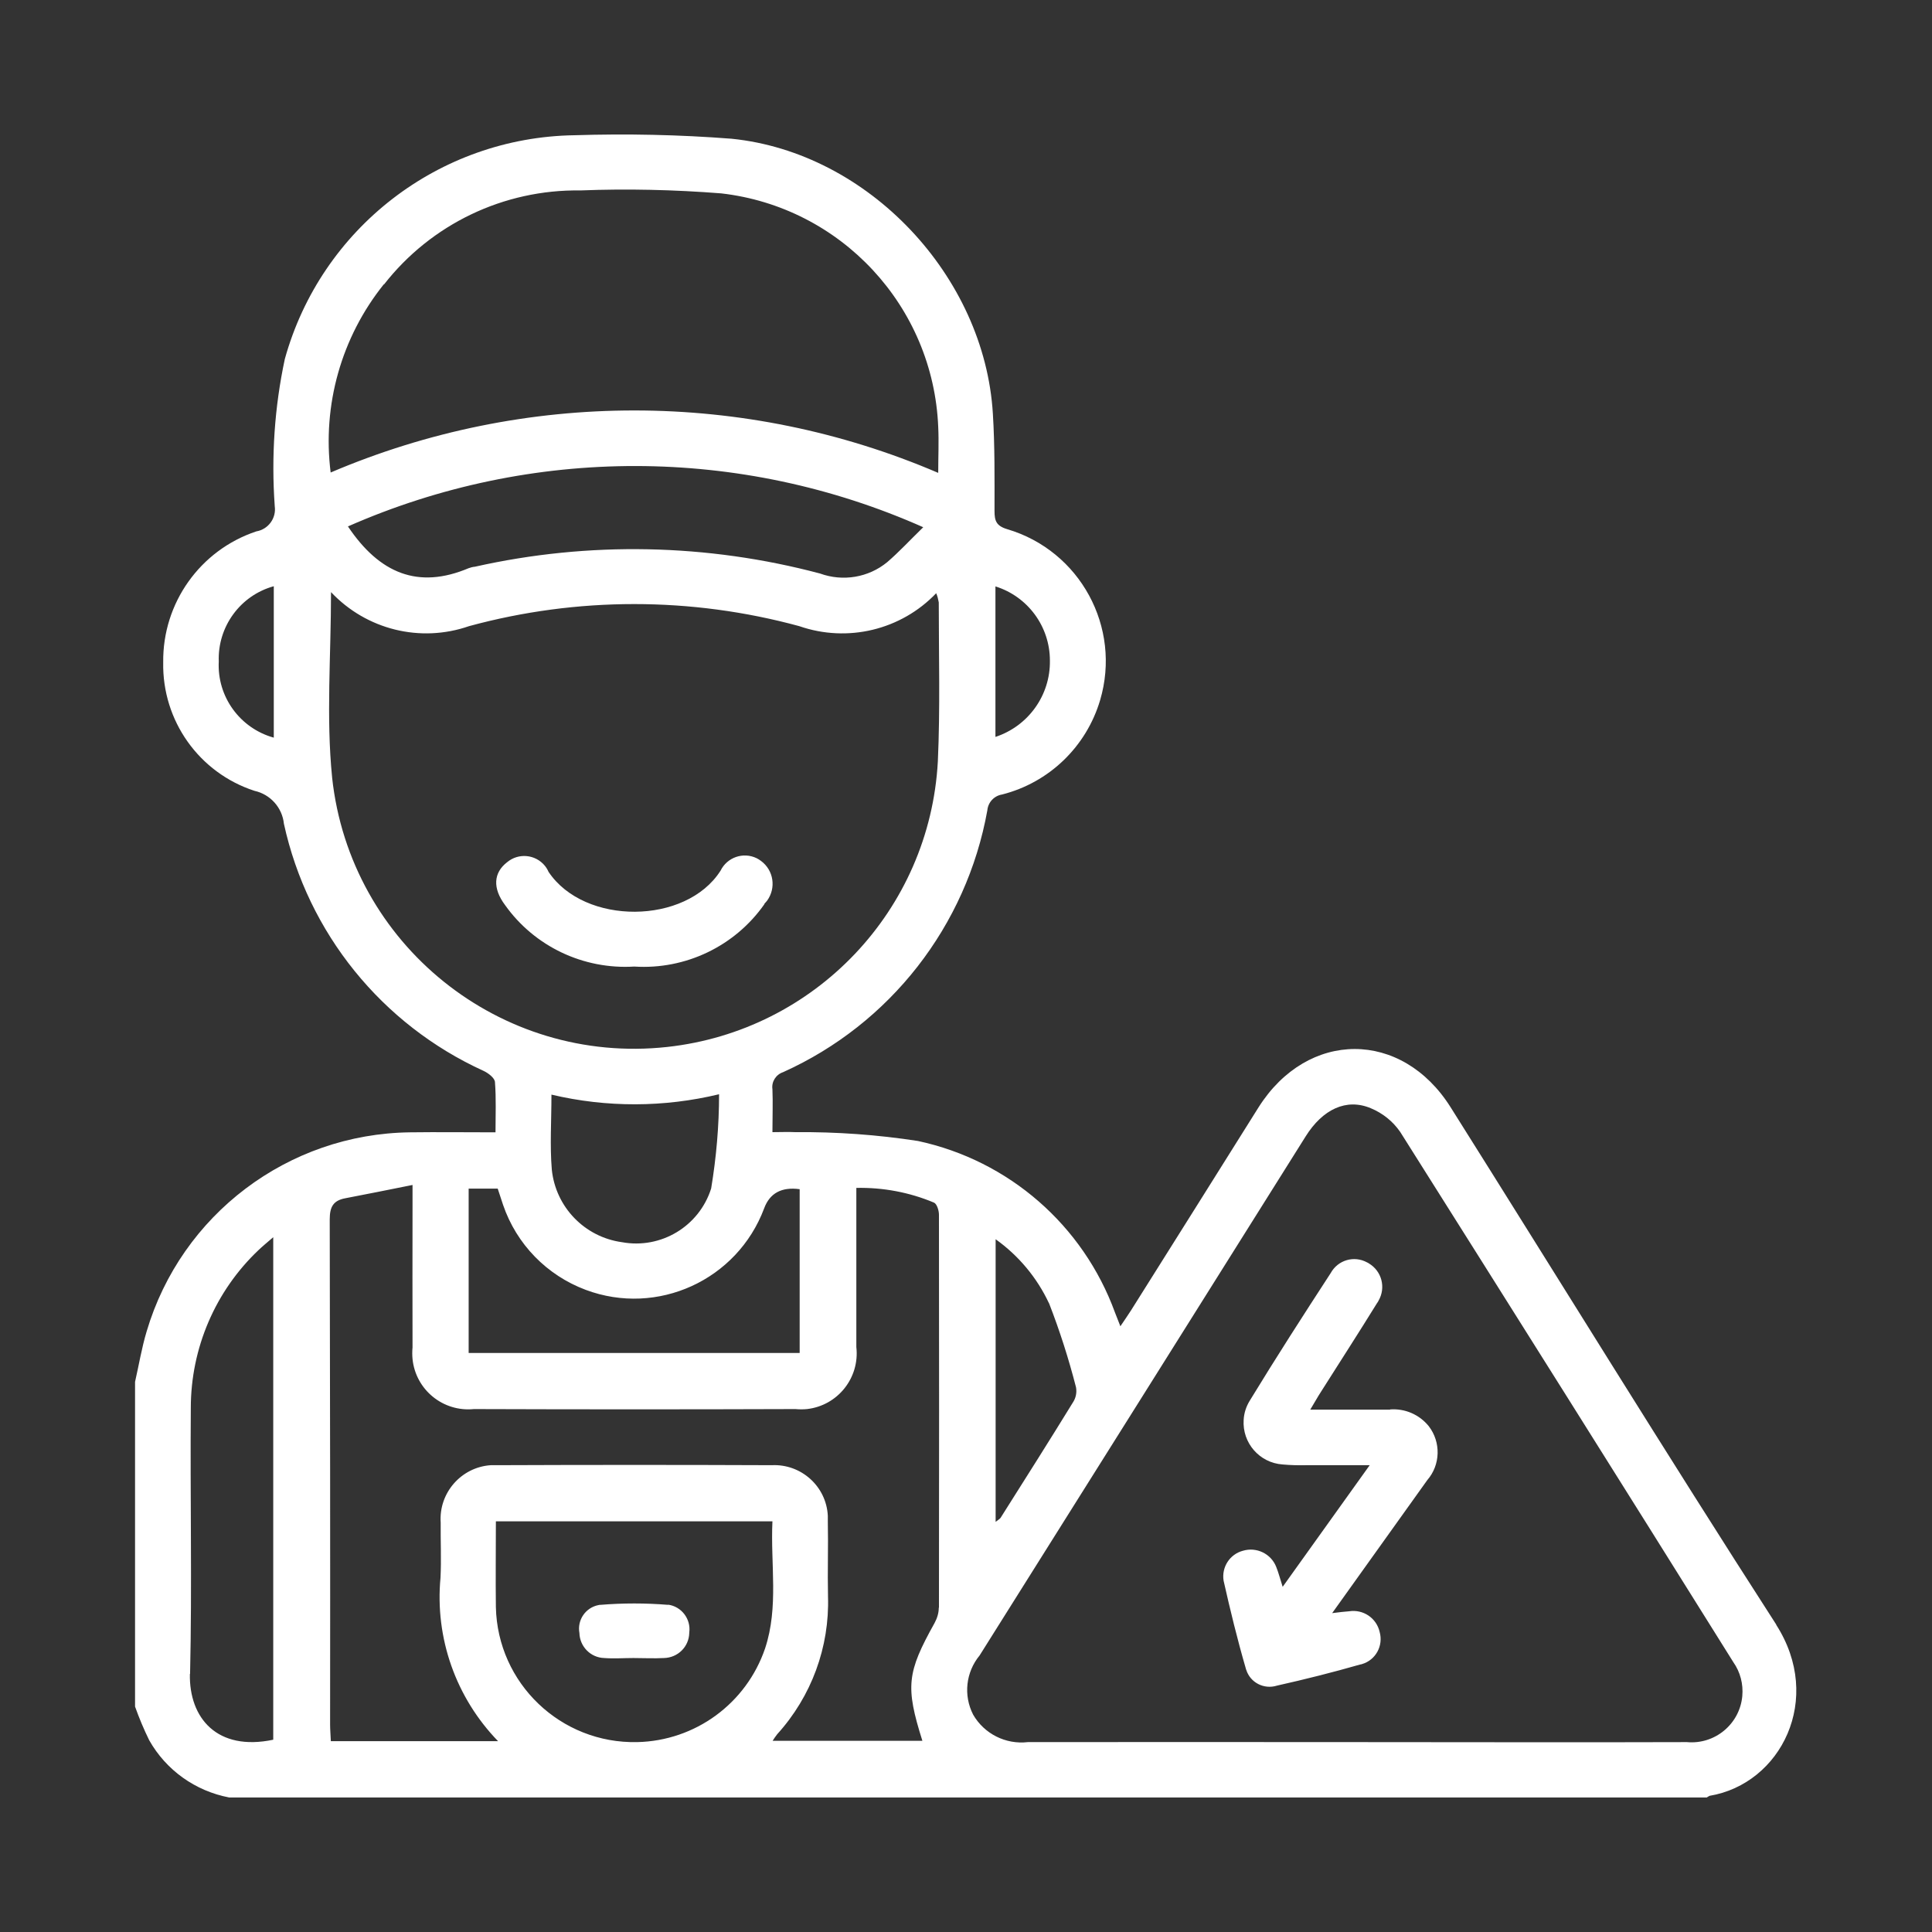 <?xml version="1.0" encoding="UTF-8"?>
<svg id="Livello_1" data-name="Livello 1" xmlns="http://www.w3.org/2000/svg" viewBox="0 0 105 105">
  <rect x="0" y="0" width="105" height="105" fill="#333333" stroke="none"/>
  <defs>
    <style>
      .cls-1 {
        fill: #fff;
        stroke-width: 0px;
      }
    </style>
  </defs>
  <path class="cls-1" d="M96.54,88.3c-6-9.31-11.8-18.75-17.7-28.12-2.66-4.23-7.77-4.22-10.44,0-2.31,3.68-4.62,7.37-6.94,11.05-.17.27-.35.52-.57.85-.12-.3-.2-.52-.29-.74-1.73-4.75-5.77-8.27-10.71-9.33-2.2-.34-4.43-.5-6.66-.48-.4-.02-.79,0-1.25,0,0-.87.03-1.6,0-2.33-.06-.41.19-.8.58-.93,5.82-2.62,9.97-7.95,11.1-14.23.04-.44.37-.79.8-.86,2.56-.65,4.58-2.6,5.33-5.13,1.17-3.96-1.09-8.12-5.05-9.29-.6-.18-.69-.46-.69-.99,0-1.76.02-3.53-.09-5.29-.45-7.47-6.76-14.19-14.2-14.94-2.84-.22-5.7-.28-8.54-.19-7.36.11-13.77,5.06-15.74,12.16-.56,2.62-.74,5.3-.55,7.97,0,0,0,.02,0,.02.1.66-.35,1.27-1,1.38-3.06,1.02-5.1,3.9-5.06,7.12-.06,3.17,1.95,6,4.96,6.98.86.19,1.51.91,1.6,1.79,1.3,5.94,5.32,10.91,10.85,13.43.26.12.61.39.62.61.07.89.03,1.79.03,2.73-1.64,0-3.14-.02-4.64,0-6.63.08-12.44,4.47-14.32,10.82-.27.9-.42,1.82-.63,2.74v17.65c.22.62.48,1.24.77,1.83.92,1.63,2.51,2.76,4.35,3.11h80.3s.1-.07.15-.09c3.89-.65,6.21-5.27,3.62-9.3ZM57.06,35.9c.03,1.88-1.17,3.56-2.96,4.15v-8.18c1.76.55,2.96,2.18,2.96,4.03ZM14.88,40.09c-1.84-.51-3.09-2.23-2.99-4.14-.07-1.89,1.17-3.59,2.99-4.09v8.23ZM57.01,70.82c.58,1.49,1.07,3.02,1.47,4.58.05.29-.01.58-.17.82-1.29,2.1-2.61,4.18-3.93,6.27-.04.06-.12.1-.27.22v-15.36c1.25.89,2.25,2.09,2.9,3.48ZM20.87,15.46c2.56-3.28,6.51-5.17,10.67-5.11,2.55-.1,5.11-.04,7.66.16,6.52.75,11.52,6.14,11.79,12.69.04.81,0,1.62,0,2.5h0c-10.54-4.52-22.47-4.52-33.02-.02-.46-3.66.58-7.35,2.89-10.23ZM50.18,28.65c-.75.73-1.32,1.35-1.96,1.9-1.02.84-2.41,1.07-3.65.62-6.13-1.63-12.57-1.76-18.76-.37-.12.01-.23.04-.34.08-2.75,1.16-4.85.28-6.56-2.27h0c9.97-4.39,21.32-4.38,31.28.05ZM18.05,42.25c-.33-3.28-.06-6.61-.06-10.07,1.92,2.04,4.85,2.77,7.5,1.85,5.88-1.6,12.07-1.6,17.95,0,2.62.91,5.53.21,7.44-1.79.07.16.11.33.14.5,0,2.88.08,5.77-.05,8.64-.44,8.08-6.67,14.64-14.71,15.52-9.07.99-17.23-5.57-18.21-14.64ZM39.08,59.47c0,1.71-.15,3.43-.43,5.12-.65,2.06-2.73,3.31-4.85,2.92-2.03-.28-3.6-1.91-3.81-3.94-.11-1.31-.02-2.64-.02-4.08,3,.71,6.12.7,9.11-.02ZM25.47,64.6h1.58c.09.28.19.58.29.88.73,2.14,2.38,3.83,4.49,4.62,3.9,1.46,8.24-.53,9.7-4.43q.46-1.24,1.93-1.04v8.9h-17.99v-8.93ZM10.33,90.98c.11-4.82,0-9.64.04-14.46,0-3.25,1.33-6.36,3.69-8.59.21-.2.43-.38.79-.69v27.31c-3.04.64-4.58-1.17-4.53-3.58ZM34.63,94.68c-4.15.09-7.59-3.19-7.68-7.34-.02-1.52,0-3.05,0-4.66h15.03c-.11,2.33.35,4.65-.4,6.91-1.02,2.99-3.79,5.02-6.95,5.09ZM51.02,87.38c0,.29-.09.57-.23.83-1.5,2.69-1.59,3.45-.66,6.4h-8.14c.07-.12.16-.24.25-.36,1.86-2.05,2.85-4.74,2.76-7.5-.03-1.35.02-2.71-.01-4.06,0-.1,0-.2,0-.31-.08-1.6-1.45-2.83-3.05-2.75-4.97-.02-9.94-.02-14.91,0-.12,0-.24,0-.36,0-1.61.11-2.83,1.51-2.72,3.12-.01,1,.04,2-.01,3-.31,3.28.84,6.52,3.13,8.88h-9.09c-.01-.3-.04-.61-.04-.92.01-9.15,0-18.29-.02-27.44,0-.69.2-1.03.86-1.15,1.17-.22,2.33-.46,3.64-.72v1.16c0,2.56-.01,5.12,0,7.67-.02.21-.02.42,0,.63.17,1.67,1.66,2.89,3.34,2.72,5.82.02,11.65.02,17.47,0,.21.02.42.02.63,0,1.67-.19,2.87-1.7,2.68-3.37,0-2.85,0-5.7,0-8.65,1.45-.03,2.89.24,4.22.8.16.07.27.43.27.66.01,7.12.01,14.23,0,21.35ZM94.69,92.18c-.14,1.52-1.49,2.64-3.01,2.5-6.03.02-12.06,0-18.09,0-5.91,0-11.82-.01-17.73,0-1.2.14-2.37-.45-2.97-1.49-.54-1.05-.4-2.31.35-3.22,5.91-9.4,11.82-18.81,17.72-28.21.92-1.47,2.21-2.09,3.54-1.53.65.27,1.2.71,1.6,1.29,6.05,9.59,12.09,19.19,18.1,28.81.38.54.55,1.19.49,1.85ZM75.55,76.61c-1.4,0-2.8,0-4.34,0,.25-.41.4-.69.57-.95,1.02-1.61,2.06-3.22,3.06-4.84.03-.04.06-.08.08-.13.41-.71.18-1.61-.53-2.03-.03-.02-.06-.04-.09-.05-.71-.39-1.59-.13-1.98.58-1.49,2.29-2.97,4.59-4.39,6.92-.2.32-.32.68-.34,1.06-.08,1.25.86,2.33,2.11,2.42.44.04.88.05,1.32.04h3.42l-4.73,6.61c-.14-.43-.22-.76-.35-1.08-.28-.72-1.07-1.1-1.81-.88-.72.19-1.17.9-1.05,1.63.36,1.6.75,3.2,1.21,4.78,0,.02.01.04.02.06.22.7.97,1.08,1.67.86,1.52-.34,3.03-.72,4.53-1.15.03,0,.06-.01.09-.02.75-.22,1.17-1,.96-1.75-.17-.75-.89-1.24-1.66-1.12-.27.02-.53.05-.92.1,1.79-2.5,3.48-4.86,5.17-7.23.72-.83.75-2.06.08-2.93-.51-.63-1.29-.97-2.1-.91ZM41.54,49.12c.05-.05.1-.11.15-.17.5-.69.36-1.65-.33-2.16-.08-.06-.16-.11-.24-.15-.73-.35-1.6-.05-1.96.68-1.88,2.95-7.4,2.98-9.35.06-.05-.12-.12-.23-.2-.33-.51-.62-1.43-.71-2.05-.19-.74.57-.8,1.41-.11,2.33,1.6,2.25,4.26,3.51,7.02,3.34h0c2.79.18,5.48-1.11,7.08-3.4ZM36.31,87.22c-1.22-.1-2.46-.1-3.68,0-.03,0-.06,0-.09.01-.71.13-1.18.81-1.05,1.52.02.74.61,1.34,1.35,1.36.52.04,1.06,0,1.58,0h0c.56,0,1.12.03,1.67,0,.75-.02,1.35-.61,1.37-1.36,0,0,0-.01,0-.02.1-.74-.42-1.42-1.15-1.52Z"/>
</svg>